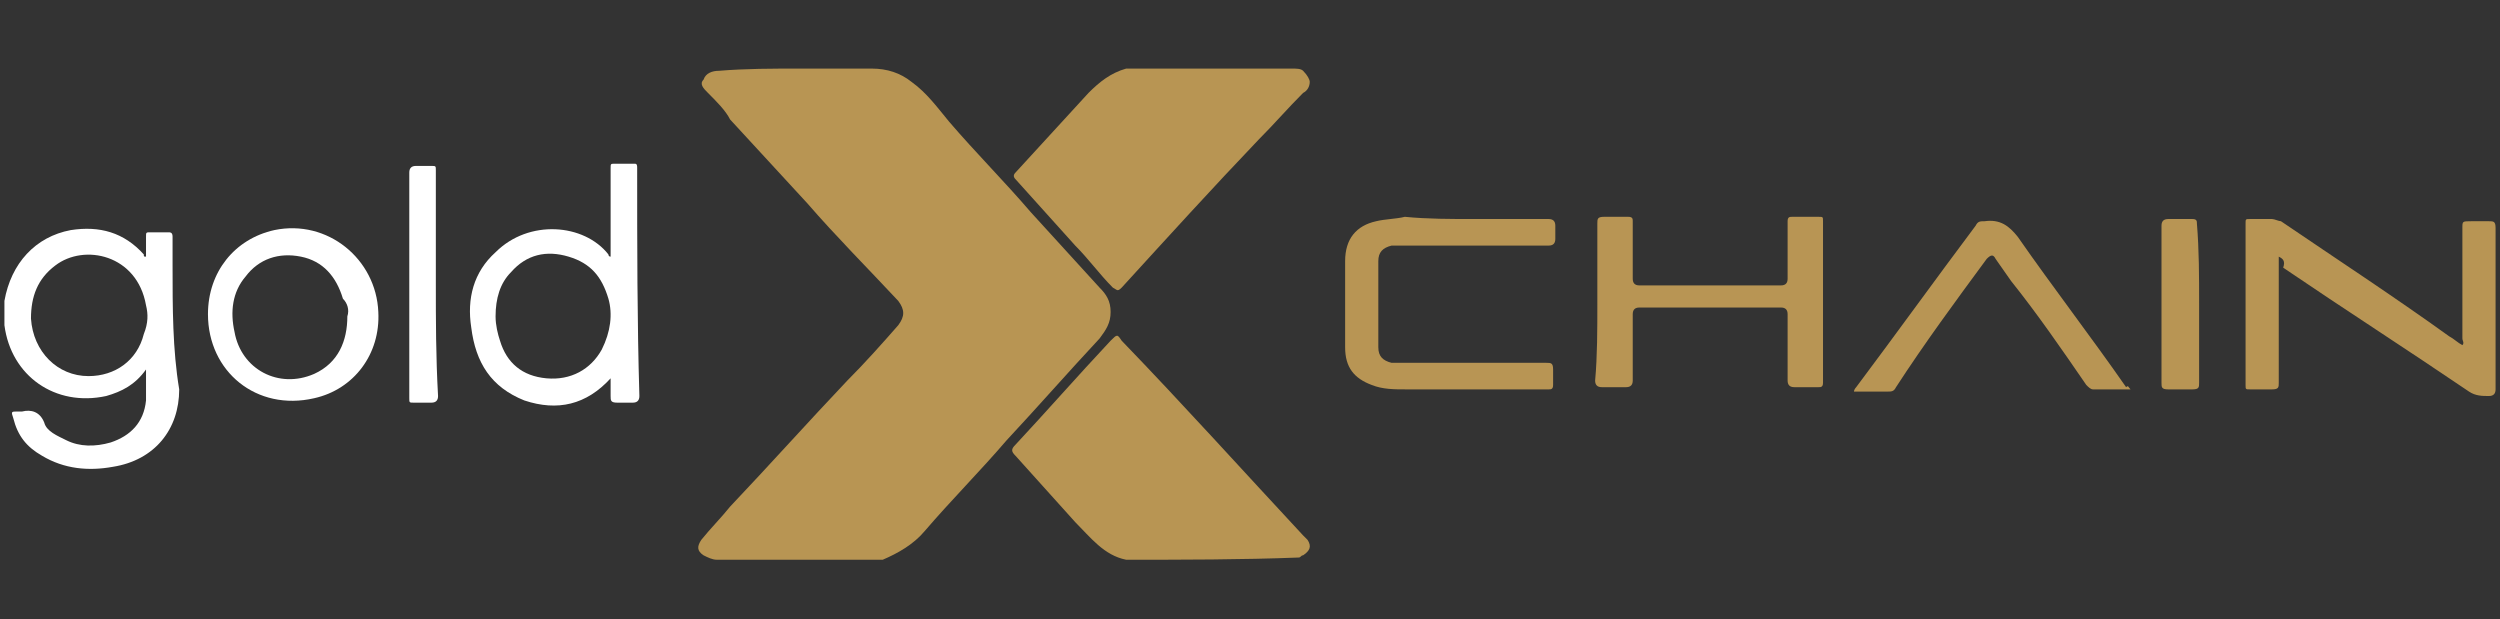 <?xml version="1.0" encoding="utf-8"?>
<!-- Generator: Adobe Illustrator 24.0.0, SVG Export Plug-In . SVG Version: 6.00 Build 0)  -->
<svg version="1.1" id="Layer_1" xmlns="http://www.w3.org/2000/svg" xmlns:xlink="http://www.w3.org/1999/xlink" x="0px" y="0px"
	 viewBox="0 0 113 28" style="enable-background:new 0 0 113 28;" xml:space="preserve">
<rect x="0" y="0" width="113" height="28" fill="#333333" stroke="none"/>
<style type="text/css">
	.st0{fill:#B89553;}
	.st1{fill:#B89554;}
	.st2{fill:#FFFFFF;}
</style>
<g>
	<path class="st0" d="M50.9,25.3c-1-0.2-1.6-1-2.3-1.7c-0.9-1-1.8-2-2.7-3c-0.2-0.2-0.2-0.3,0-0.5c1.4-1.5,2.8-3.1,4.3-4.7
		c0.3-0.3,0.3-0.3,0.5,0c2.8,2.9,5.5,5.9,8.2,8.8c0.1,0.1,0.1,0.1,0.2,0.2c0.2,0.3,0.1,0.5-0.2,0.7c-0.1,0-0.1,0.1-0.2,0.1
		C56.1,25.3,53.5,25.3,50.9,25.3z"/>
	<path class="st0" d="M36.2,3.1c1.1,0,2.2,0,3.2,0c0.7,0,1.3,0.2,1.8,0.6c0.7,0.5,1.2,1.2,1.7,1.8c1.2,1.4,2.5,2.7,3.7,4.1
		c1,1.1,2.1,2.3,3.1,3.4c0.3,0.3,0.5,0.6,0.5,1.1c0,0.5-0.2,0.8-0.5,1.2c-1.4,1.5-2.8,3.1-4.2,4.6c-1.2,1.4-2.5,2.7-3.7,4.1
		c-0.5,0.6-1.2,1-1.9,1.3c-0.1,0-0.1,0-0.2,0c-2.4,0-4.8,0-7.3,0c-0.2,0-0.4-0.1-0.6-0.2c-0.3-0.2-0.3-0.4-0.1-0.7
		c0.4-0.5,0.9-1,1.3-1.5c1.8-1.9,3.5-3.8,5.3-5.7c0.8-0.8,1.6-1.7,2.3-2.5c0.3-0.4,0.3-0.7,0-1.1c-1.4-1.5-2.8-2.9-4.1-4.4
		c-1.2-1.3-2.3-2.5-3.5-3.8C32.8,5,32.4,4.6,32,4.2c-0.2-0.2-0.4-0.4-0.2-0.6c0.1-0.3,0.4-0.4,0.7-0.4C33.7,3.1,34.9,3.1,36.2,3.1
		C36.2,3.1,36.2,3.1,36.2,3.1z"/>
	<path class="st0" d="M59.2,3.7c0,0.2-0.1,0.4-0.3,0.5c-0.7,0.7-1.3,1.4-2,2.1c-2.1,2.2-4.1,4.4-6.2,6.7c-0.2,0.2-0.2,0.1-0.4,0
		c-0.6-0.6-1.1-1.3-1.7-1.9c-0.9-1-1.8-2-2.7-3c-0.1-0.1-0.1-0.2,0-0.3c1.1-1.2,2.2-2.4,3.3-3.6c0.5-0.5,1-0.9,1.7-1.1
		c0.1,0,0.2,0,0.3,0c2.4,0,4.8,0,7.2,0c0.2,0,0.4,0,0.5,0.1C59.1,3.4,59.2,3.6,59.2,3.7z"/>
	<path class="st1" d="M103,11.6c0,0.2,0,0.3,0,0.4c0,1.8,0,3.6,0,5.3c0,0.2,0,0.3-0.3,0.3c-0.3,0-0.6,0-1,0c-0.2,0-0.2,0-0.2-0.2
		c0-2.4,0-4.9,0-7.3c0-0.2,0-0.2,0.2-0.2c0.3,0,0.7,0,1,0c0.1,0,0.3,0.1,0.4,0.1c2.5,1.7,5.1,3.4,7.6,5.2c0.2,0.1,0.4,0.3,0.6,0.4
		c0.1-0.1,0-0.2,0-0.3c0-1.7,0-3.4,0-5c0-0.3,0-0.3,0.4-0.3c0.3,0,0.5,0,0.8,0c0.2,0,0.3,0,0.3,0.3c0,1,0,2,0,3c0,1.4,0,2.9,0,4.3
		c0,0.2-0.1,0.3-0.3,0.3c-0.3,0-0.6,0-0.9-0.2c-2.8-1.9-5.6-3.7-8.4-5.6C103.3,11.8,103.2,11.7,103,11.6z"/>
	<path class="st1" d="M72.2,13.7c0-1.2,0-2.4,0-3.6c0-0.2,0-0.3,0.3-0.3c0.4,0,0.8,0,1.1,0c0.2,0,0.2,0.1,0.2,0.2c0,0.9,0,1.7,0,2.6
		c0,0.2,0.1,0.3,0.3,0.3c2.1,0,4.3,0,6.4,0c0.2,0,0.3-0.1,0.3-0.3c0-0.9,0-1.7,0-2.6c0-0.2,0.1-0.2,0.2-0.2c0.4,0,0.8,0,1.2,0
		c0.2,0,0.2,0,0.2,0.2c0,2.4,0,4.9,0,7.3c0,0.2-0.1,0.2-0.2,0.2c-0.4,0-0.8,0-1.1,0c-0.2,0-0.3-0.1-0.3-0.3c0-1,0-2,0-3
		c0-0.2-0.1-0.3-0.3-0.3c-2.1,0-4.3,0-6.4,0c-0.2,0-0.3,0.1-0.3,0.3c0,1,0,2,0,3c0,0.2-0.1,0.3-0.3,0.3c-0.4,0-0.7,0-1.1,0
		c-0.2,0-0.3-0.1-0.3-0.3C72.2,16.1,72.2,14.9,72.2,13.7z"/>
	<path class="st1" d="M66.6,9.9c1.1,0,2.3,0,3.4,0c0.2,0,0.3,0.1,0.3,0.3c0,0.2,0,0.4,0,0.6c0,0.2-0.1,0.3-0.3,0.3c-2,0-4,0-6,0
		c-0.4,0-0.7,0-1.1,0c-0.4,0.1-0.6,0.3-0.6,0.7c0,1.3,0,2.6,0,3.9c0,0.4,0.2,0.6,0.6,0.7c0.2,0,0.3,0,0.5,0c2.2,0,4.3,0,6.5,0
		c0.2,0,0.3,0,0.3,0.3c0,0.2,0,0.4,0,0.7c0,0.2-0.1,0.2-0.2,0.2c-0.7,0-1.5,0-2.2,0c-1.4,0-2.8,0-4.2,0c-0.6,0-1.1,0-1.6-0.2
		c-0.8-0.3-1.2-0.8-1.2-1.7c0-1.3,0-2.6,0-3.9c0-1,0.5-1.6,1.4-1.8c0.4-0.1,0.9-0.1,1.3-0.2C64.5,9.9,65.6,9.9,66.6,9.9z"/>
	<path class="st1" d="M96.3,17.6c-0.6,0-1.2,0-1.7,0c-0.1,0-0.2-0.1-0.3-0.2c-1.1-1.6-2.2-3.2-3.4-4.7c-0.2-0.3-0.5-0.7-0.7-1
		c-0.1-0.2-0.2-0.2-0.4,0c-1.4,1.9-2.8,3.8-4.1,5.8c-0.1,0.2-0.2,0.2-0.4,0.2c-0.5,0-1,0-1.5,0c0-0.1,0.1-0.2,0.1-0.2
		c1.8-2.4,3.6-4.9,5.4-7.3c0.1-0.2,0.2-0.2,0.4-0.2c0.7-0.1,1.1,0.2,1.5,0.7c1.6,2.3,3.3,4.5,4.9,6.8C96.2,17.4,96.2,17.5,96.3,17.6
		z"/>
	<path class="st1" d="M99.4,13.7c0,1.2,0,2.4,0,3.6c0,0.2,0,0.3-0.3,0.3c-0.4,0-0.7,0-1.1,0c-0.3,0-0.3-0.1-0.3-0.3
		c0-0.9,0-1.8,0-2.7c0-1.5,0-2.9,0-4.4c0-0.2,0.1-0.3,0.3-0.3c0.4,0,0.7,0,1.1,0c0.2,0,0.2,0.1,0.2,0.2
		C99.4,11.3,99.4,12.5,99.4,13.7z"/>
	<path class="st2" d="M7.8,12c0-0.4,0-0.9,0-1.3c0-0.2-0.1-0.2-0.2-0.2c-0.3,0-0.5,0-0.8,0c-0.2,0-0.2,0-0.2,0.2c0,0.3,0,0.6,0,0.9
		c-0.1,0-0.1,0-0.1-0.1c-0.9-1-2-1.3-3.3-1.1c-1.6,0.3-2.7,1.5-3,3.2c0,0.4,0,0.7,0,1.1c0.3,2.3,2.3,3.7,4.6,3.2
		c0.7-0.2,1.3-0.5,1.8-1.2c0,0.5,0,1,0,1.4c-0.1,1-0.7,1.6-1.6,1.9c-0.7,0.2-1.4,0.2-2-0.1c-0.4-0.2-0.9-0.4-1-0.8
		c-0.2-0.5-0.6-0.6-1-0.5c-0.1,0-0.2,0-0.2,0c-0.3,0-0.3,0-0.2,0.3c0.2,0.8,0.6,1.3,1.3,1.7c1,0.6,2.1,0.7,3.2,0.5
		c1.9-0.3,3-1.7,3-3.5C7.8,15.8,7.8,13.9,7.8,12z M6.5,15.1c-0.3,1.2-1.3,1.9-2.5,1.9c-1.4,0-2.5-1.1-2.6-2.6c0-1,0.3-1.8,1.1-2.4
		c1.3-1,3.7-0.5,4.1,1.8C6.7,14.2,6.7,14.6,6.5,15.1z"/>
	<path class="st2" d="M28.8,7.7c0,0,0-0.1,0-0.1c0-0.1,0-0.2-0.1-0.2c-0.3,0-0.6,0-0.9,0c-0.2,0-0.2,0-0.2,0.2c0,0.9,0,1.7,0,2.6
		c0,0.5,0,0.9,0,1.4c-0.1,0-0.1-0.1-0.1-0.1c-1.1-1.4-3.6-1.6-5.1-0.1c-1,0.9-1.3,2.1-1.1,3.4c0.2,1.6,0.9,2.7,2.4,3.3
		c1.5,0.5,2.8,0.2,3.9-1c0,0.3,0,0.6,0,0.8c0,0.2,0,0.3,0.3,0.3c0.2,0,0.5,0,0.7,0c0.2,0,0.3-0.1,0.3-0.3
		C28.8,14.5,28.8,11.1,28.8,7.7z M27.2,15.8c-0.5,0.9-1.4,1.4-2.5,1.3c-1.1-0.1-1.8-0.7-2.1-1.7c-0.1-0.3-0.2-0.7-0.2-1.1
		c0-0.8,0.2-1.5,0.7-2c0.7-0.8,1.6-1,2.6-0.7c1,0.3,1.5,0.9,1.8,1.9C27.7,14.2,27.6,15,27.2,15.8z"/>
	<path class="st2" d="M12.4,10.4c-1.8,0.4-3,1.9-3,3.8c0,2.6,2.2,4.4,4.8,3.8c1.8-0.4,3-2,2.9-3.9C17,11.7,14.8,9.9,12.4,10.4z
		 M15.7,14.3c0,1.1-0.4,2.1-1.5,2.6c-1.6,0.7-3.3-0.2-3.6-1.9c-0.2-0.9-0.1-1.8,0.5-2.5c0.6-0.8,1.5-1.1,2.5-0.9
		c1,0.2,1.6,0.9,1.9,1.9C15.7,13.7,15.8,14,15.7,14.3z"/>
	<path class="st2" d="M19.7,12.8c0-1.7,0-3.4,0-5.1c0-0.2,0-0.2-0.2-0.2c-0.2,0-0.5,0-0.7,0c-0.2,0-0.3,0.1-0.3,0.3
		c0,3.4,0,6.7,0,10.1c0,0,0,0.1,0,0.1c0,0.2,0,0.2,0.2,0.2c0.3,0,0.5,0,0.8,0c0.2,0,0.3-0.1,0.3-0.3C19.7,16.1,19.7,14.5,19.7,12.8z
		"/>
</g>
</svg>
